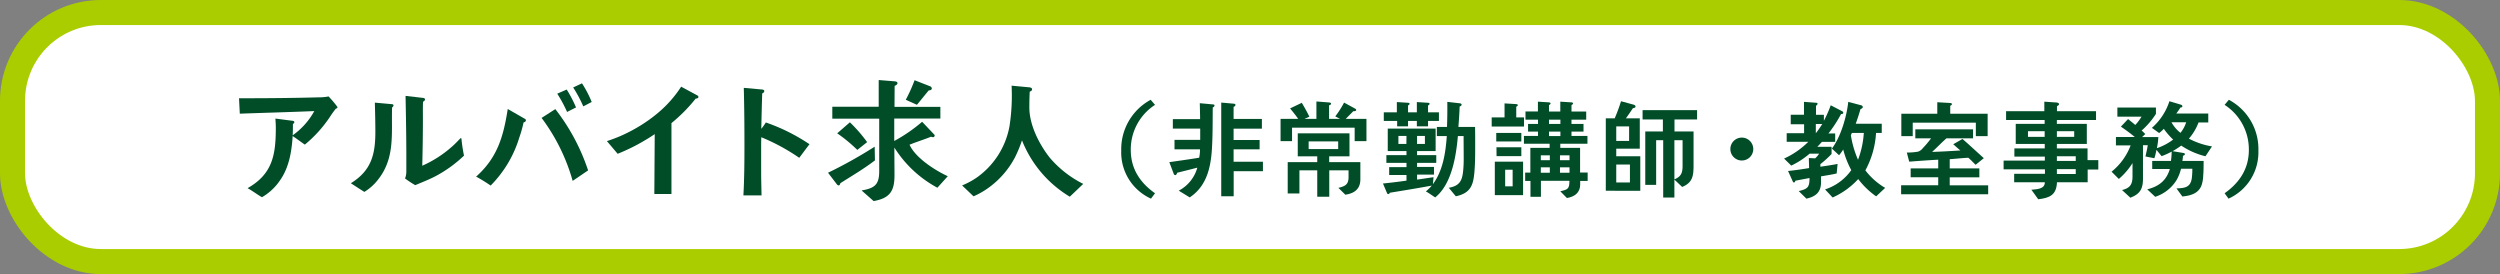<svg xmlns="http://www.w3.org/2000/svg" width="547.006" height="59.967" viewBox="0 0 547.006 59.967"><rect x="0" y="0" width="547.006" height="59.967" fill="#808080" stroke="none"/><g transform="translate(-621.13 -313.392)"><rect width="541.529" height="54.49" rx="19.323" transform="translate(623.868 316.131)" fill="#fff"/><rect width="541.529" height="54.49" rx="19.323" transform="translate(623.868 316.131)" fill="none" stroke="#aacd00" stroke-miterlimit="10" stroke-width="5.477"/><path d="M694.6,227.181a20.994,20.994,0,0,0-1.3,1.814,27.791,27.791,0,0,1-5.471,6.039c-.908-.624-1.758-1.276-2.665-1.872-.2,3.29-.766,6.8-2.694,9.583a12.017,12.017,0,0,1-4.026,3.8c-1.077-.624-2.069-1.388-3.147-1.984,5.529-3.118,6.181-7.4,6.181-13.269,0-.651-.057-1.3-.085-1.956l3.714.483c.17,0,.425.085.425.311a.46.46,0,0,1-.312.368c0,.823,0,1.673-.056,2.5a15.74,15.74,0,0,0,4.734-5.3c-5.415.227-10.858.369-16.3.567l-.17-3.374h1.332c5.387,0,10.774-.057,16.132-.2a10.575,10.575,0,0,0,2.126-.2,21.751,21.751,0,0,1,1.956,2.324c0,.2-.2.312-.368.369" transform="translate(0 110)" fill="#004d28"/><path d="M706.916,226.9c-.169,5.841.738,11.256-3.316,16.1a11.05,11.05,0,0,1-2.75,2.382c-.907-.568-2.269-1.447-2.949-1.9,4.451-2.75,5.358-6.265,5.358-11.227,0-2.1-.056-4.309-.113-6.408l3.77.341c.17.029.313.085.313.283a.594.594,0,0,1-.313.425m9.81,14.885c-1.5.822-3.146,1.445-4.734,2.126a20.254,20.254,0,0,1-2.241-1.474,3.9,3.9,0,0,0,.285-1.389v-3.488c0-4.366-.085-8.816-.17-13.182l3.94.453a.341.341,0,0,1,.312.341c0,.226-.255.4-.425.481-.057,1.219-.029,2.41-.029,3.629,0,3.431-.056,6.946-.141,10.377a24.91,24.91,0,0,0,6.549-4.225c.594-.51,1.133-1.1,1.7-1.672.057-.057.113-.142.2-.142.142,0,.142.283.142.34a35.186,35.186,0,0,0,.539,3.487,27.917,27.917,0,0,1-5.926,4.338" transform="translate(0 110)" fill="#004d28"/><path d="M735.685,230.186a26.106,26.106,0,0,1-.936,3.317,25.275,25.275,0,0,1-6.265,10.489,37.193,37.193,0,0,0-3.175-1.956c4.677-4.167,5.981-8.817,6.917-14.8l3.8,2.183a.357.357,0,0,1,.169.313c0,.254-.283.4-.51.453m10.745,12.786a41.753,41.753,0,0,0-6.8-13.779l3.005-1.927a44.7,44.7,0,0,1,7.173,13.41Zm-1.219-15.082a30.157,30.157,0,0,0-2.155-4l2.07-.908a28.542,28.542,0,0,1,2.041,3.913Zm3.544-1.22a29.013,29.013,0,0,0-2.212-4.139l1.928-.907a24.337,24.337,0,0,1,2.127,4.082Z" transform="translate(0 110)" fill="#004d28"/><path d="M773.346,224.969a35.063,35.063,0,0,1-5.3,5.358v15.508H764.3l.085-13.1c-1.191.822-2.467,1.559-3.742,2.267a43.713,43.713,0,0,1-4.366,2.042l-2.354-2.778a31.992,31.992,0,0,0,5.926-2.58A32.728,32.728,0,0,0,765.209,228a25.689,25.689,0,0,0,4.961-5.641l3.572,1.927a.348.348,0,0,1,.2.312c0,.311-.4.368-.595.368" transform="translate(0 110)" fill="#004d28"/><path d="M796.008,237.926a43.557,43.557,0,0,0-8.307-4.508c0,.453-.028.907-.028,1.332V241.1c0,1.673.057,3.374.085,5.047h-3.969c.2-3.629.227-7.258.227-10.887,0-4.225-.029-8.449-.142-12.645l4.082.369c.2.028.4.113.4.34,0,.255-.255.425-.454.51-.085,2.58-.142,5.16-.2,7.74a11.282,11.282,0,0,0,.993-1.389,41.225,41.225,0,0,1,9.554,4.762c-.765.993-1.5,1.986-2.24,2.978" transform="translate(0 110)" fill="#004d28"/><path d="M805,243.483c-.028.17-.142.481-.368.481a.55.55,0,0,1-.4-.255l-1.928-2.523a100,100,0,0,0,10.207-5.7l.056,3c-2.41,1.842-5.018,3.374-7.57,4.99m21.235.992a25.238,25.238,0,0,1-9.413-8.789c0,2.013.029,4.055.029,6.067,0,3.488-1.049,5.018-4.565,5.642l-2.636-2.324c2.807-.483,3.856-1.22,3.856-4.2v-11.51H803.242v-2.609h10.15v-5.84l3.544.284c.226.028.566.113.566.4s-.4.51-.623.6l-.029,4.593h10.037v2.551H816.793v4.906a34.709,34.709,0,0,0,6.1-4.2l2.665,2.807a.326.326,0,0,1,.085.227.394.394,0,0,1-.368.34,1.18,1.18,0,0,1-.426-.113c-1.559.651-3.147,1.106-4.706,1.758,1.276,2.863,5.585,5.613,8.363,6.889Zm-17.52-8.278a33.6,33.6,0,0,0-4.4-3.629l2.779-2.41a32.324,32.324,0,0,1,3.77,4.338Zm15.621-13.014c-.879,1.05-1.7,2.1-2.58,3.147l-2.439-1.1a33.869,33.869,0,0,0,1.928-4.281l3.4,1.332a.558.558,0,0,1,.369.454c0,.368-.4.425-.681.453" transform="translate(0 110)" fill="#004d28"/><path d="M855.205,246.431A25.162,25.162,0,0,1,844.744,234.1a28.494,28.494,0,0,1-1.531,3.715,19.185,19.185,0,0,1-6.153,6.917,17.346,17.346,0,0,1-2.919,1.616l-2.5-2.382a16.963,16.963,0,0,0,3.374-1.843,17.61,17.61,0,0,0,7-11.141,44.015,44.015,0,0,0,.454-8.846l3.94.369c.227.029.539.142.539.425s-.283.454-.511.511c-.056,1.162-.085,2.3-.085,3.458,0,3.828,2.127,7.995,4.423,10.944a23.262,23.262,0,0,0,7.371,5.783Z" transform="translate(0 110)" fill="#004d28"/><path d="M872.969,246.856a11.083,11.083,0,0,1-6.508-10.521,12.279,12.279,0,0,1,6.44-11.111l.952,1.111a11.606,11.606,0,0,0-5.306,9.864c0,4.036,1.95,7.12,5.306,9.477Z" transform="translate(0 110)" fill="#004d28"/><path d="M886.481,226.925c-.023,2.766,0,5.51-.136,8.276-.2,4.376-.975,8.775-4.9,11.382l-2.4-1.473a8.126,8.126,0,0,0,4.059-5.034c-1.474.385-2.925.749-4.4,1.111-.045.181-.2.521-.431.521-.182,0-.295-.181-.34-.317l-.953-2.517c2.177-.317,4.353-.612,6.53-.975a8.215,8.215,0,0,0,.182-1.836h-5.578V234h5.624v-2.471h-5.987v-2.064h5.963c0-1.156-.045-2.335-.067-3.492l2.97.272c.136.023.25.069.25.227,0,.2-.227.363-.386.454m4.58,13.922v5.487H888.34v-20.5l2.812.25c.159.023.3.09.3.272,0,.2-.227.363-.408.408v2.653h6.19v2.131h-6.19v2.472h5.691v2.041h-5.691v2.721h6.417v2.063Z" transform="translate(0 110)" fill="#004d28"/><path d="M917.533,234.271v-2.948h-13.7v2.948H901.32V229.4h3.854c-.544-.793-1.156-1.541-1.768-2.29l2.562-1.224c.59,1,1.156,1.995,1.655,3.038l-1.065.476h2.607v-3.809l2.857.227c.159.022.341.09.341.272,0,.2-.273.294-.431.362V229.4h2.4l-1.043-.544a20.023,20.023,0,0,0,1.927-3.016l2.494,1.36a.31.31,0,0,1,.159.25c0,.272-.43.294-.634.272-.544.567-1.112,1.134-1.656,1.678h4.536v4.875Zm-2.041,11.723-1.52-1.5c1.406-.34,2.223-.68,2.223-2.312v-1.52h-4.218v5.782h-2.63v-5.782h-3.9v5.057h-2.563v-6.848h6.463V237.6h-4.263V232.57H916.4V237.6h-4.445v1.269h6.826v3.764c0,2.109-1.316,3.084-3.288,3.356m-1.565-11.655h-6.462v1.678h6.462Z" transform="translate(0 110)" fill="#004d28"/><path d="M943.77,240.6c-.227,3.1-.7,5.033-4.105,5.736l-1.542-1.859c2.676-.453,3.016-1.882,3.2-4.309.046-.635.068-1.292.068-1.927,0-1.7-.022-3.379-.022-5.079H940.12c-.386,4.376-1.338,10.521-4.966,13.423-.681-.431-1.338-.93-2.041-1.314A9.749,9.749,0,0,0,934.405,244c-3.061.567-6.122,1.067-9.183,1.565a.384.384,0,0,1-.34.294.3.3,0,0,1-.25-.181l-.907-2.131c1.724-.182,3.447-.386,5.147-.635v-1.224h-3.786v-1.724h3.786v-.93h-4.4v-1.7h4.4v-.885h-4.1v-4.92h10.477v4.92h-4.06v.885h4.2v1.7h-4.2v.885h3.7V241.6h-3.7v1.089c1.2-.16,2.4-.364,3.6-.522l-.135,1.519c2.2-2.948,2.789-6.939,3.038-10.521h-2.177v-2h2.223c.067-1.836.089-3.65.067-5.486l2.744.317c.158.023.385.091.385.294s-.249.363-.431.408c-.045,1.5-.158,2.971-.271,4.467h3.65c.023,1.361.023,2.744.023,4.1,0,1.768,0,3.559-.136,5.329M933.589,229.85v1.178H931.14V229.85h-1.928v1.178h-2.381V229.85h-2.924v-1.882h2.857v-2.245l2.494.159c.113,0,.295.09.295.226s-.227.295-.341.363v1.5h1.928v-2.245l2.517.159c.113,0,.272.09.272.226,0,.159-.226.295-.34.363v1.5h2.381v1.882Zm-6.485,3.288v1.745h1.746l.022-1.745Zm5.8,0h-1.724v1.745h1.724Z" transform="translate(0 110)" fill="#004d28"/><path d="M947.516,231.074v-2h2.812v-3.06l2.607.158c.137,0,.295.068.295.227s-.2.294-.34.34v2.335h1.7v2Zm.681,7.687h6.189v7.323H948.2Zm.317-6.281H954v1.859h-5.487Zm.067,5.079-.022-1.951H954v1.951Zm3.515,2.97h-1.632v3.628H952.1Zm14.784,2.449v.794c0,1.791-1.247,2.675-2.9,2.948l-1.451-1.475c1.655-.385,1.995-.521,1.995-2.29h-6.236v3.492H956v-3.469H954.84v-1.814h1.134v-5.419h4.217v-.907h-5.623v-1.7h3.084v-.953h-2.177v-1.678h2.177v-.93h-2.744v-1.791h2.721v-2.154l2.494.159c.114,0,.272.091.272.227,0,.181-.2.295-.34.362v1.406h2.472v-2.154l2.516.159c.114,0,.273.091.273.227,0,.181-.2.295-.34.362v1.406h3.22v1.791h-3.22v.93h2.63v1.678h-2.63v.953h3.491v1.7h-5.94v.907h4.331v5.4h1.655v1.836Zm-6.643-5.6h-1.973v1.066h1.973Zm0,2.631h-1.973v1.179h1.973Zm2.312-10.431h-2.494v.93h2.494Zm0,2.608h-2.494v.976h2.494Zm1.995,5.192h-2.086v1.066h2.086Zm0,2.631h-2.086v1.179h2.086Z" transform="translate(0 110)" fill="#004d28"/><path d="M972.481,245.132V229.283h1.95a36.833,36.833,0,0,0,1.383-3.741l2.744.748c.2.046.431.2.431.431,0,.249-.386.318-.567.34-.522.748-1,1.5-1.541,2.222h3.038v6.643h-5.148v1.656h5.261v7.55Zm5.1-14.081h-2.812v3.175h2.812Zm.181,8.345h-2.993v3.923h2.993Zm9.75-9.863v2.63h4.172v7.324c0,2.267-.135,3.854-2.494,4.807l-1.7-1.61v3.922h-2.449V234.067H983.5v9.773H981.12V232.163h3.855v-2.63h-4.444v-2.041h11.927v2.041Zm1.769,4.534h-1.791v8.571c1.474-.612,1.791-1.428,1.791-2.947Z" transform="translate(0 110)" fill="#004d28"/><path d="M1002.194,238.511a2.506,2.506,0,0,1,0-5.011,2.506,2.506,0,1,1,0,5.011" transform="translate(0 110)" fill="#004d28"/><path d="M1023.966,228.331a29.266,29.266,0,0,1-2.766,4.262h1.474v1.837h-2.9c-.34.363-.658.726-1.02,1.088h3.129v1.566a22.963,22.963,0,0,1-2.449,2.221v.567c1.247-.181,2.517-.363,3.764-.612l-.2,2.086c-1.134.272-2.29.431-3.424.635v1.338c0,2.154-1.224,3.106-3.2,3.537l-1.678-1.655c1.95-.477,2.359-.794,2.359-2.858-1.021.2-2.064.386-3.084.59-.023.136-.16.386-.318.386-.137,0-.2-.091-.25-.2l-1.043-2.314c1.542-.158,3.084-.384,4.6-.634,0-.726-.046-1.474-.046-2.2l1.384.069a5.43,5.43,0,0,0,.861-1.021h-2.086a17.923,17.923,0,0,1-4.014,2.608l-1.564-1.542a18.252,18.252,0,0,0,5.306-3.673h-4.74v-1.882h3.81v-1.95h-2.925V228.49h2.9v-2.812l2.7.2c.135,0,.272.068.272.227a.521.521,0,0,1-.341.408v1.995h1.724v1.316a26.866,26.866,0,0,0,1.5-3.4l2.472,1.292a.423.423,0,0,1,.272.364c0,.249-.317.271-.476.249m-5.533,2.2v2.018a21.18,21.18,0,0,0,1.406-2.018Zm13.2,15.827a17.748,17.748,0,0,1-3.923-3.786,16.987,16.987,0,0,1-5.6,4.035l-1.655-1.769a11.281,11.281,0,0,0,5.737-4.216,20.247,20.247,0,0,1-1.768-4.513,9.86,9.86,0,0,1-.908,1.247l-1.564-1.451c1.973-2.63,3.22-6.984,3.582-10.226l2.88.771a.438.438,0,0,1,.295.385c0,.205-.34.385-.5.431-.318,1.066-.657,2.154-1.043,3.2h5.691v2.018h-1.247a19.476,19.476,0,0,1-2.336,8.186,14.942,14.942,0,0,0,4.331,3.832Zm-5.306-13.877-.227.5a22.138,22.138,0,0,0,1.565,5.374,19.992,19.992,0,0,0,1.269-5.873Z" transform="translate(0 110)" fill="#004d28"/><path d="M1037.1,245.9v-1.973h8.118v-1.746h-6.032v-1.95h6.032v-1.9c-2.109.114-4.24.272-6.349.431l-.523-1.995a13.778,13.778,0,0,0,2.405-.182,2.061,2.061,0,0,0,1.089-.771,20.708,20.708,0,0,0,1.812-2.153h-3.445v-1.973h12.629v1.973h-5.826c-1.067.952-2.065,1.995-3.129,2.969,2.062-.067,4.125-.181,6.188-.317-.543-.431-1.042-.907-1.563-1.36l2.017-1.157c1.588,1.361,3.108,2.812,4.671,4.2l-1.792,1.451c-.543-.5-1.018-1.066-1.609-1.542-1.36.068-2.7.227-4.058.318v2.018h6.485v1.95h-6.485v1.746h8.412V245.9Zm16.349-12.721v-2.947h-13.809v2.947h-2.494v-4.9h7.867v-2.518l2.744.159c.2.023.453.023.453.273,0,.18-.226.271-.362.339v1.747h8.185v4.9Z" transform="translate(0 110)" fill="#004d28"/><path d="M1077.916,240.483v2.79H1071.2c-.113,2.789-1.587,3.423-4.1,3.718l-1.5-2.086c1.11-.113,2.947-.09,2.947-1.632h-6.712v-1.86h6.735v-.974h-9.047v-1.9h9.024v-.885h-6.666v-1.791h6.644v-.975h-6.349v-4.4h6.326v-.838h-8.435v-1.928h8.367v-2.086l2.653.182c.227.022.567.09.567.385,0,.181-.318.363-.454.431v1.088h8.548v1.928h-8.571v.838h6.554v4.4h-6.554v.975h6.712v2.562h2.358v2.063Zm-9.409-8.389h-3.651v1.248h3.651Zm6.462,0h-3.787v1.248h3.787Zm.34,5.487h-4.127V238.6h4.127Zm0,2.813h-4.127v1.065h4.127Z" transform="translate(0 110)" fill="#004d28"/><path d="M1103.69,237.582a16.341,16.341,0,0,1-5.3-2.335,20.84,20.84,0,0,1-1.882,1.224l2.448.408a.267.267,0,0,1,.228.249c0,.2-.25.318-.408.34a9.949,9.949,0,0,1-.137,1.134h4.648c0,1.089,0,2.177-.091,3.266a7.347,7.347,0,0,1-.339,2c-.658,1.882-2.45,2.336-4.218,2.516l-1.292-1.768c1.768-.068,3.06-.182,3.355-2.222a15.838,15.838,0,0,0,.114-2.086h-2.471a9.3,9.3,0,0,1-1,2.517,8.616,8.616,0,0,1-4.649,3.628l-1.746-1.633c2.518-.635,4.172-1.882,4.944-4.444h-3.855V238.6h4.1a15.556,15.556,0,0,0,.159-2.04,15.9,15.9,0,0,1-2.2,1l-1.134-1.383a12.987,12.987,0,0,1-.454,1.837l-1.949-.386c.18-.816.384-1.632.5-2.471h-1.043V242.5c0,2.222-.658,3.356-2.766,4.15l-1.814-1.678c1.746-.431,2.29-1.225,2.29-2.993v-2.9a15.127,15.127,0,0,1-2.994,3.468l-1.586-1.587a13.5,13.5,0,0,0,4.171-5.759H1084.1v-1.836h4.127c-.975-.817-1.995-1.542-3.038-2.268l1.564-1.655c.544.431,1.065.861,1.587,1.292a10.46,10.46,0,0,0,1.36-1.814h-5.283v-1.995h8.436v1.383a17.144,17.144,0,0,1-3.13,3.65,6.374,6.374,0,0,1,.794.772l-.7.657h3.56a14.6,14.6,0,0,1-.317,2.426,12.457,12.457,0,0,0,3.559-1.882,14.554,14.554,0,0,1-2.041-2.358,7.891,7.891,0,0,1-1.02.929l-1.587-1.133a13.067,13.067,0,0,0,3.832-5.828l2.494.749c.159.045.34.159.34.34,0,.227-.249.295-.431.295a13.254,13.254,0,0,1-.907,1.315h7.007v1.95h-2.131a11.662,11.662,0,0,1-2.109,3.537,16.445,16.445,0,0,0,5.056,1.7Zm-7.437-7.437a7.465,7.465,0,0,0,1.973,2.313,7.141,7.141,0,0,0,1.247-2.313Z" transform="translate(0 110)" fill="#004d28"/><path d="M1108.741,246.856l-.861-1.18c3.333-2.357,5.305-5.441,5.305-9.477a11.608,11.608,0,0,0-5.305-9.864l.929-1.111a12.189,12.189,0,0,1,6.462,11.111,11.137,11.137,0,0,1-6.53,10.521" transform="translate(0 110)" fill="#004d28"/></g></svg>